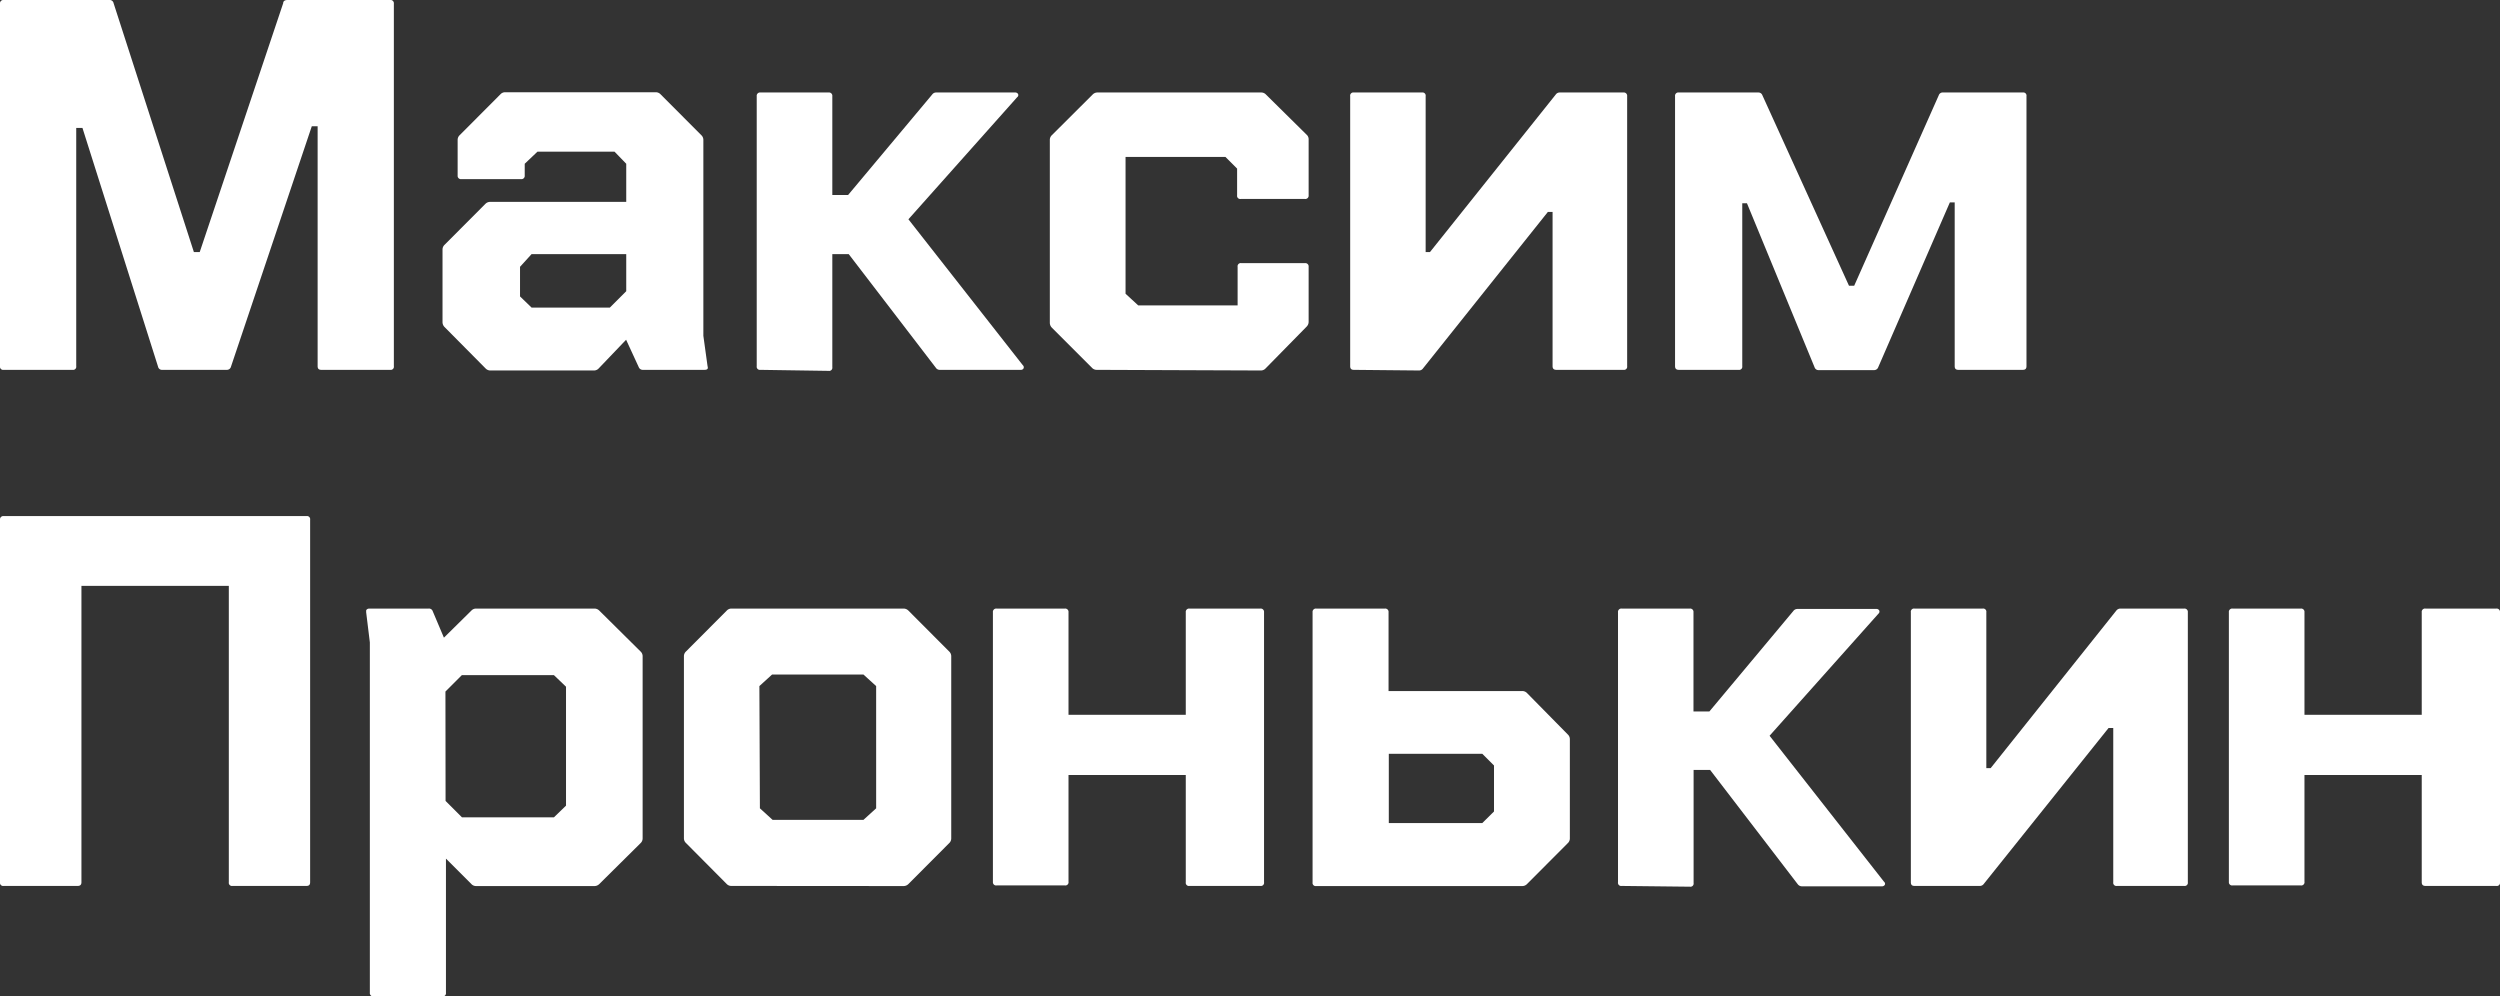 <?xml version="1.0" encoding="UTF-8"?> <svg xmlns="http://www.w3.org/2000/svg" viewBox="0 0 196.77 78.43"><rect x="0" y="0" width="196.77" height="78.43" fill="#333333" stroke="none"/> <defs> <style>.cls-1{fill:#fff;}</style> </defs> <title>Pronkin_name</title> <g id="Layer_2" data-name="Layer 2"> <g id="Layer_1-2" data-name="Layer 1"> <path class="cls-1" d="M.29,0H8.61a.31.31,0,0,1,.33.25l6.32,19.59h.46L22.29.25c0-.17.14-.25.34-.25H30.7A.26.26,0,0,1,31,.29V28.82a.25.25,0,0,1-.29.29H25.29c-.2,0-.29-.09-.29-.29V9.94h-.46L18.18,28.86a.33.33,0,0,1-.34.25H12.77a.31.31,0,0,1-.33-.25L6.49,10.07H6V28.82a.25.25,0,0,1-.29.29H.29A.25.25,0,0,1,0,28.82V.29A.26.26,0,0,1,.29,0Z"></path> <path class="cls-1" d="M55.69,28.82c.06.2,0,.29-.25.29H50.62a.34.34,0,0,1-.34-.2l-1-2.17L47.12,29a.5.5,0,0,1-.37.16H38.6a.52.52,0,0,1-.38-.16L35,25.75a.55.55,0,0,1-.17-.38V19.63a.51.51,0,0,1,.17-.37l3.2-3.21a.52.52,0,0,1,.38-.16H49.29v-3l-.92-.95H42.3l-1,.95v.92a.26.26,0,0,1-.29.29h-4.7a.26.26,0,0,1-.29-.29V11a.51.51,0,0,1,.17-.37l3.2-3.21a.5.5,0,0,1,.37-.16H51.62a.52.52,0,0,1,.37.16l3.2,3.21a.51.51,0,0,1,.17.37l0,15.43ZM41.84,24.21H48l1.29-1.29V20H41.84l-.91,1v2.33Z"></path> <path class="cls-1" d="M59.85,29.11a.25.25,0,0,1-.29-.29V7.57a.26.26,0,0,1,.29-.29h5.37a.26.26,0,0,1,.29.29v7.78h1.24l6.62-7.91a.38.38,0,0,1,.33-.16h6.2a.25.25,0,0,1,.23.12.2.2,0,0,1-.07.25L71.5,17.26l9,11.48a.22.22,0,0,1,.08.17.2.2,0,0,1-.06.14.25.25,0,0,1-.19.06H74A.38.38,0,0,1,73.7,29l-6.9-9H65.51v8.9a.25.25,0,0,1-.29.29Z"></path> <path class="cls-1" d="M86.34,29.11A.52.52,0,0,1,86,29l-3.2-3.2a.55.55,0,0,1-.17-.38V11a.51.51,0,0,1,.17-.37L86,7.44a.52.52,0,0,1,.37-.16h12.9a.5.5,0,0,1,.37.16l3.25,3.21A.5.5,0,0,1,103,11v4.37a.26.26,0,0,1-.29.29H97.66a.25.25,0,0,1-.29-.29V13.27l-.92-.92H88.59V23.12l1,.92h7.82V21a.25.25,0,0,1,.29-.29h5.07A.26.26,0,0,1,103,21v4.33a.54.54,0,0,1-.16.38L99.61,29a.5.5,0,0,1-.37.16Z"></path> <path class="cls-1" d="M106.56,29.11c-.2,0-.29-.09-.29-.29V7.57a.25.25,0,0,1,.29-.29h5.36a.25.25,0,0,1,.29.29V19.84h.34l9.9-12.4a.38.38,0,0,1,.33-.16h5a.26.26,0,0,1,.29.29V28.82a.25.25,0,0,1-.29.29h-5.28c-.2,0-.3-.09-.3-.29V16.68h-.37L112,29a.38.38,0,0,1-.33.16Z"></path> <path class="cls-1" d="M132.14,7.28h6.24a.33.33,0,0,1,.33.21l6.82,15h.41l6.66-15a.32.32,0,0,1,.33-.21h6.28a.25.25,0,0,1,.29.29V28.82c0,.2-.09.29-.29.29h-5.07c-.2,0-.29-.09-.29-.29V15.93h-.38l-5.65,13a.34.34,0,0,1-.34.2h-4.32a.32.32,0,0,1-.33-.2L137.5,16h-.37V28.82a.25.25,0,0,1-.29.29h-4.7c-.2,0-.3-.09-.3-.29V7.57A.26.26,0,0,1,132.14,7.28Z"></path> <path class="cls-1" d="M0,40.91a.26.26,0,0,1,.29-.29H24.12a.25.25,0,0,1,.29.29V69.44c0,.2-.09.29-.29.29H18.3a.25.25,0,0,1-.29-.29V46.11H6.41V69.44c0,.2-.1.29-.3.29H.29A.25.25,0,0,1,0,69.44Z"></path> <path class="cls-1" d="M29.07,47.9h4.66a.31.31,0,0,1,.33.21l.88,2.08,2.16-2.13a.5.5,0,0,1,.37-.16h9.32a.54.54,0,0,1,.38.16l3.24,3.21a.51.51,0,0,1,.17.37V66a.51.51,0,0,1-.17.37l-3.24,3.21a.54.54,0,0,1-.38.16H37.47a.5.5,0,0,1-.37-.16l-2-2V78.13a.26.26,0,0,1-.29.3H29.41a.27.27,0,0,1-.3-.3V50.56l-.29-2.37v-.13C28.82,48,28.91,47.9,29.07,47.9Zm6,15.14,1.29,1.29h7.24l.95-.92V54.05l-.95-.91H36.35l-1.29,1.29Z"></path> <path class="cls-1" d="M57.56,69.73a.5.5,0,0,1-.37-.16L54,66.36a.51.51,0,0,1-.17-.37V51.64a.51.51,0,0,1,.17-.37l3.2-3.21a.5.5,0,0,1,.37-.16H71.12a.54.54,0,0,1,.38.16l3.2,3.21a.51.51,0,0,1,.17.37V66a.51.51,0,0,1-.17.37l-3.2,3.21a.54.54,0,0,1-.38.16Zm2.25-6.11,1,.91h7.15l1-.91V54l-1-.91H60.77l-1,.91Z"></path> <path class="cls-1" d="M78.15,69.44V48.19a.26.26,0,0,1,.29-.29h5.37a.26.26,0,0,1,.29.29v8.07h9.23V48.19a.26.26,0,0,1,.29-.29H99.2a.26.26,0,0,1,.29.29V69.44a.25.25,0,0,1-.29.29H93.62a.25.25,0,0,1-.29-.29V61H84.1v8.4a.25.25,0,0,1-.29.29H78.44A.25.25,0,0,1,78.15,69.44Z"></path> <path class="cls-1" d="M103.31,48.19a.26.26,0,0,1,.29-.29H109a.26.26,0,0,1,.29.29v6.2h10.52a.52.52,0,0,1,.38.16l3.2,3.25a.51.51,0,0,1,.17.37V66a.51.51,0,0,1-.17.37l-3.2,3.21a.52.52,0,0,1-.38.16H103.6a.25.25,0,0,1-.29-.29Zm6,16.59h7.36l.92-.91V60.25l-.92-.92h-7.36Z"></path> <path class="cls-1" d="M127.64,69.73a.25.25,0,0,1-.29-.29V48.19a.26.26,0,0,1,.29-.29H133a.26.26,0,0,1,.29.29V56h1.25l6.61-7.91a.39.39,0,0,1,.33-.16h6.2a.24.24,0,0,1,.23.12.21.21,0,0,1-.06.25l-8.57,9.61,9,11.48a.24.24,0,0,1,.09.17.17.17,0,0,1-.07.14.24.24,0,0,1-.18.06h-6.28a.41.41,0,0,1-.34-.16l-6.9-9H133.3v8.9a.25.25,0,0,1-.29.29Z"></path> <path class="cls-1" d="M150.69,69.73c-.2,0-.29-.09-.29-.29V48.19a.25.25,0,0,1,.29-.29h5.36a.25.25,0,0,1,.29.29V60.46h.34l9.89-12.4a.41.41,0,0,1,.34-.16h5a.26.26,0,0,1,.29.29V69.44a.25.25,0,0,1-.29.29h-5.29a.25.25,0,0,1-.29-.29V57.3h-.37l-9.82,12.27a.38.38,0,0,1-.33.16Z"></path> <path class="cls-1" d="M175.43,69.44V48.19a.26.26,0,0,1,.29-.29h5.37a.26.26,0,0,1,.29.29v8.07h9.23V48.19a.26.26,0,0,1,.3-.29h5.57a.26.26,0,0,1,.29.29V69.44a.25.25,0,0,1-.29.29h-5.57c-.2,0-.3-.09-.3-.29V61h-9.23v8.4a.25.25,0,0,1-.29.29h-5.37A.25.25,0,0,1,175.43,69.44Z"></path> </g> </g> </svg> 